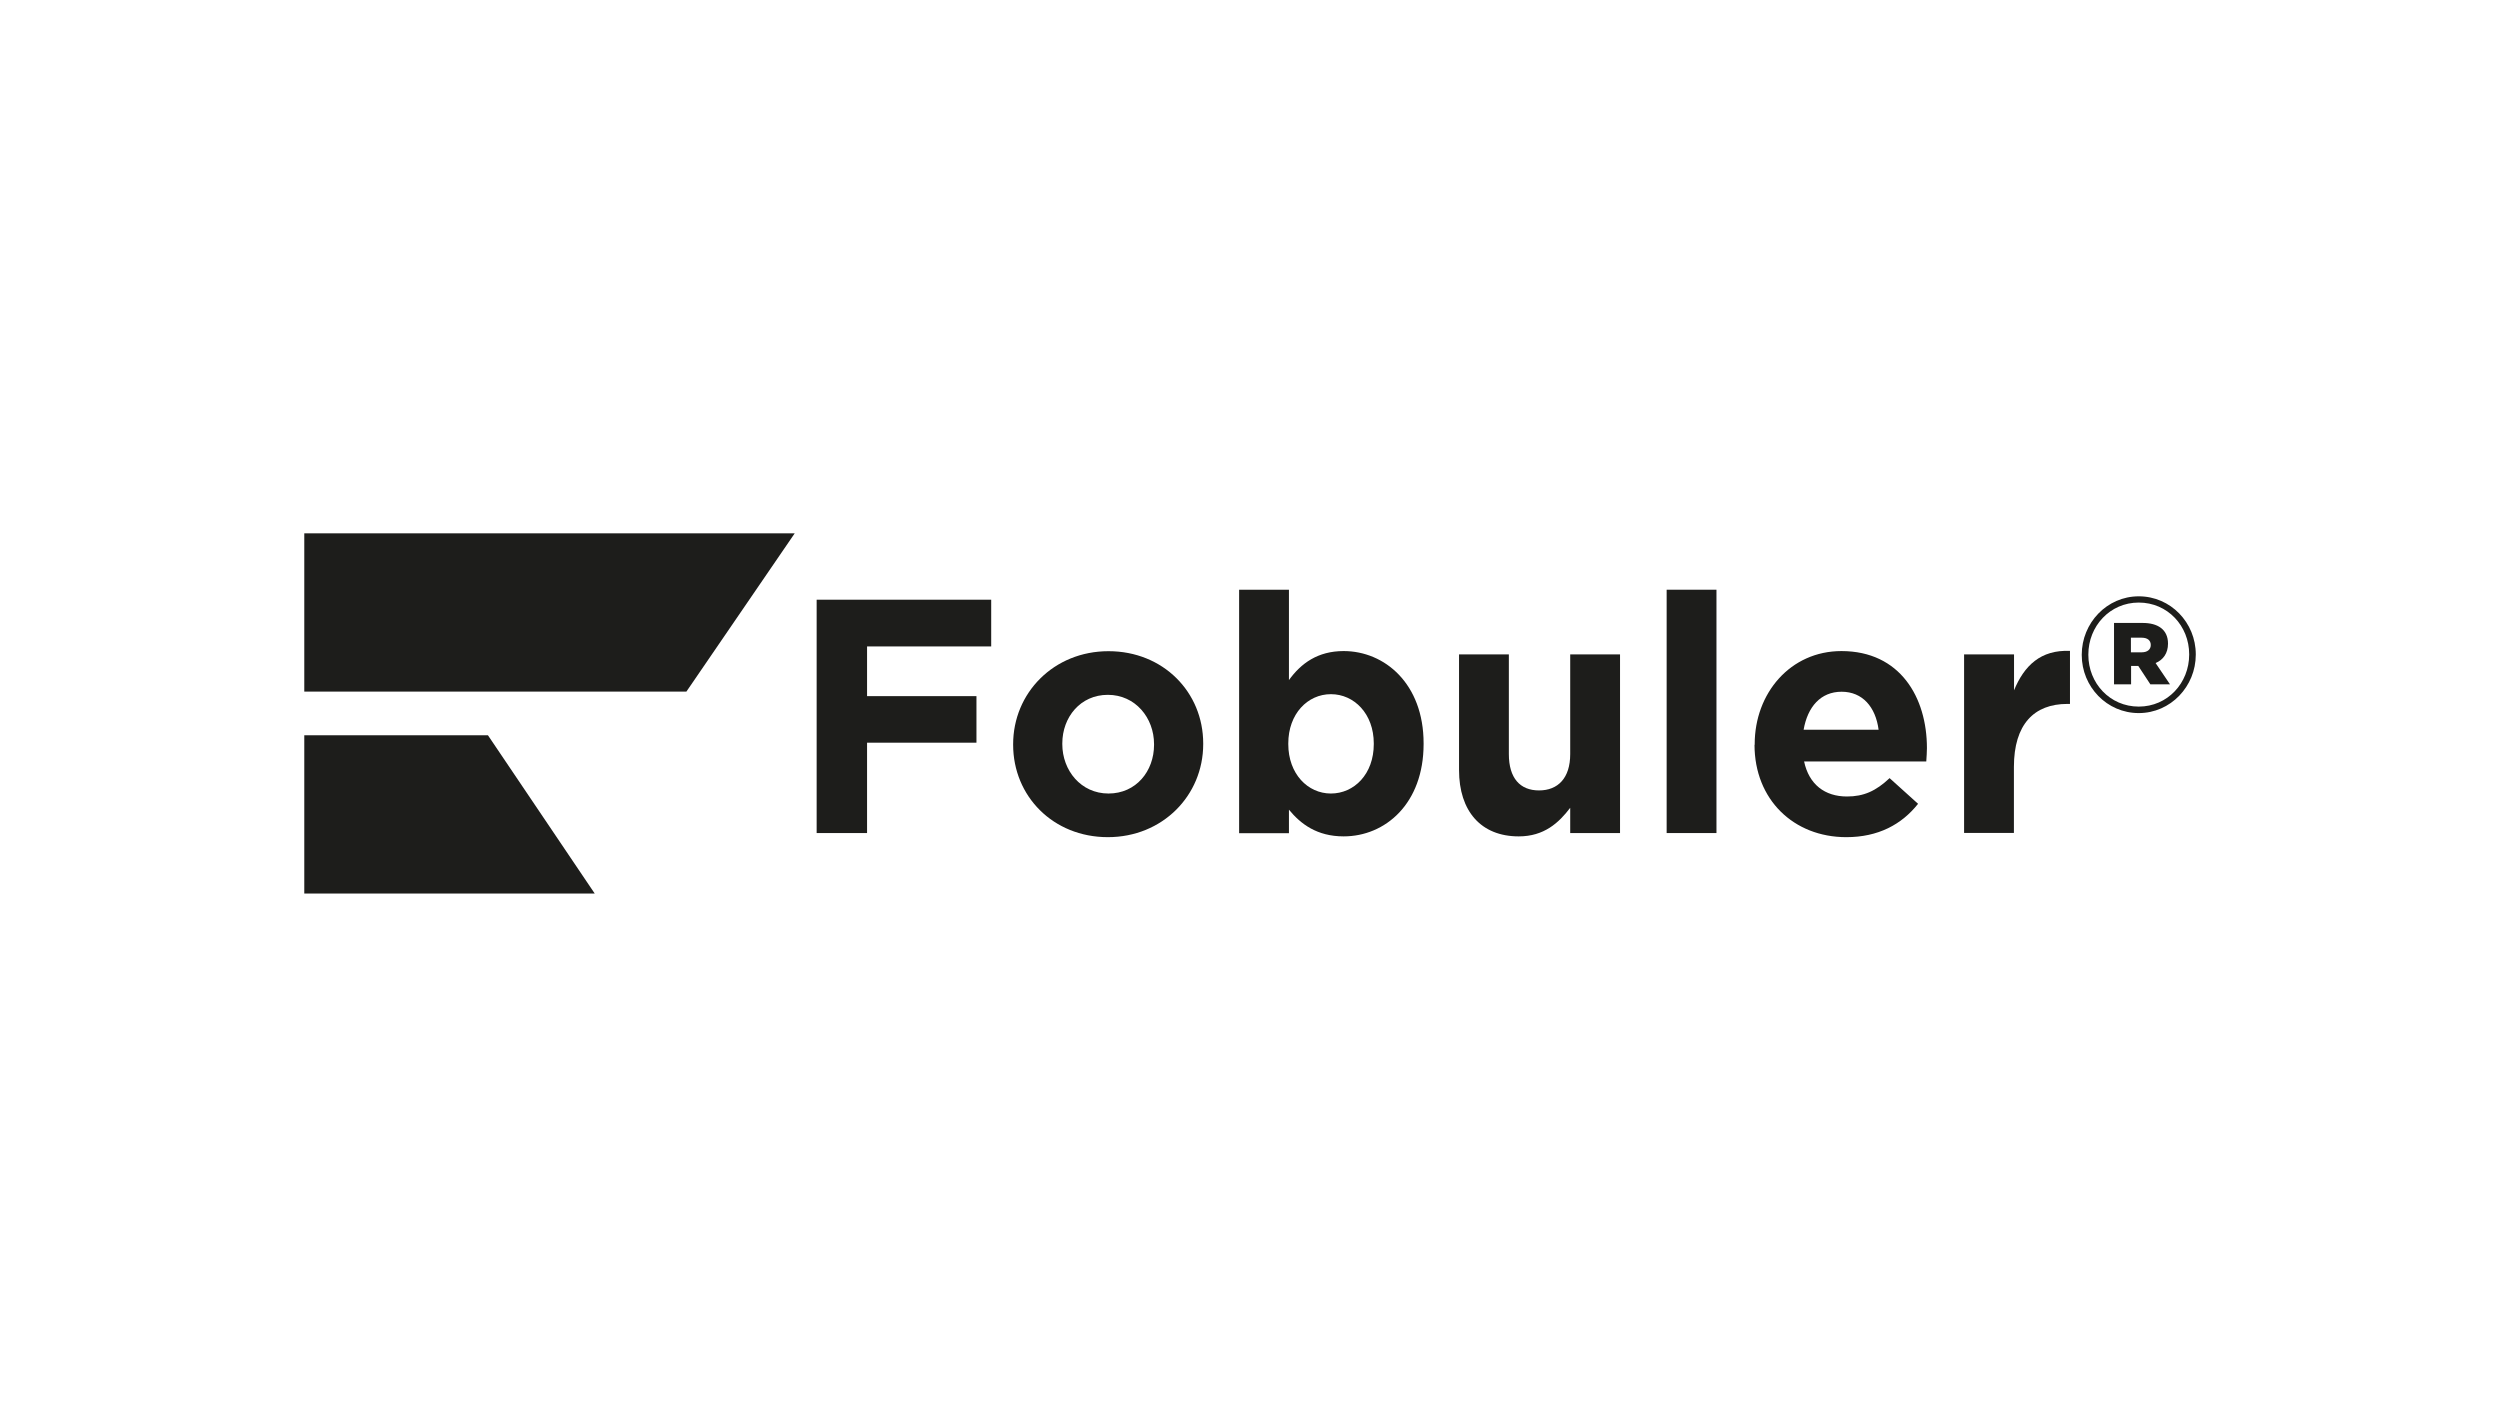 <?xml version="1.0" encoding="UTF-8"?>
<svg id="loghi" xmlns="http://www.w3.org/2000/svg" viewBox="0 0 420.5 240">
  <defs>
    <style>
      .cls-1 {
        fill: none;
      }

      .cls-2 {
        fill: #1d1d1b;
      }
    </style>
  </defs>
  <rect class="cls-1" width="420.5" height="240"/>
  <g id="Livello_1-2" data-name="Livello 1-2">
    <path class="cls-2" d="M51.18,89.71v26.62h64.27l18.22-26.62H51.18ZM51.18,123.67v26.62h48.85l-17.96-26.62h-30.89Z"/>
    <polygon class="cls-2" points="137.36 100.87 166.72 100.87 166.72 108.73 145.84 108.73 145.84 117.09 164.24 117.09 164.24 124.92 145.84 124.92 145.84 140.12 137.36 140.12 137.36 100.87"/>
    <path class="cls-2" d="M194.11,125.27v-.11c0-4.43-3.15-8.29-7.77-8.29s-7.66,3.76-7.66,8.18v.11c0,4.43,3.13,8.31,7.77,8.31s7.66-3.76,7.66-8.18M170.41,125.29v-.11c0-8.64,6.84-15.65,16.04-15.65s15.93,6.89,15.93,15.52v.11c0,8.64-6.84,15.65-16.04,15.65s-15.93-6.89-15.93-15.54"/>
    <path class="cls-2" d="M231.07,125.16v-.11c0-4.99-3.3-8.29-7.21-8.29s-7.17,3.3-7.17,8.29v.11c0,4.99,3.26,8.31,7.17,8.31s7.21-3.26,7.21-8.31M216.8,136.21v3.93h-8.38v-40.95h8.38v15.2c2.03-2.81,4.84-4.88,9.2-4.88,6.89,0,13.45,5.48,13.45,15.52v.11c0,10.04-6.45,15.54-13.45,15.54-4.47,0-7.21-2.07-9.2-4.49"/>
    <path class="cls-2" d="M245.41,129.52v-19.45h8.38v16.77c0,4.04,1.88,6.11,5.07,6.11s5.25-2.07,5.25-6.11v-16.77h8.38v30.05h-8.38v-4.25c-1.92,2.53-4.4,4.81-8.66,4.81-6.35,0-10.04-4.25-10.04-11.16"/>
    <rect class="cls-2" x="280.33" y="99.19" width="8.38" height="40.93"/>
    <path class="cls-2" d="M315.98,122.74c-.5-3.82-2.7-6.39-6.22-6.39s-5.72,2.53-6.39,6.39h12.63-.02ZM295.14,125.27v-.11c0-8.57,6-15.65,14.59-15.65,9.87,0,14.38,7.79,14.38,16.32,0,.67-.06,1.45-.11,2.25h-20.55c.82,3.86,3.48,5.89,7.21,5.89,2.81,0,4.86-.91,7.17-3.09l4.79,4.32c-2.76,3.48-6.71,5.61-12.07,5.61-8.87,0-15.44-6.33-15.44-15.54"/>
    <path class="cls-2" d="M330.38,110.07h8.38v6.04c1.71-4.14,4.47-6.84,9.41-6.63v8.92h-.45c-5.57,0-8.98,3.41-8.98,10.6v11.1h-8.38v-30.05l.02.02Z"/>
    <path class="cls-2" d="M360.23,109.72c.99,0,1.53-.5,1.53-1.23,0-.78-.56-1.23-1.53-1.23h-1.81v2.46s1.81,0,1.81,0ZM355.55,104.78h4.86c2.48,0,4.25,1.06,4.25,3.48,0,1.62-.82,2.74-2.09,3.26l2.42,3.58h-3.3l-2.03-3.09h-1.21v3.09h-2.87v-10.32h-.02ZM368.22,110.11v-.06c0-4.77-3.63-8.7-8.48-8.7s-8.48,3.97-8.48,8.74v.06c0,4.77,3.63,8.7,8.48,8.7s8.48-3.97,8.48-8.74M350.15,110.18v-.06c0-5.33,4.23-9.82,9.59-9.82s9.59,4.43,9.59,9.76v.06c0,5.33-4.23,9.82-9.59,9.82s-9.59-4.43-9.59-9.76"/>
  </g>
</svg>